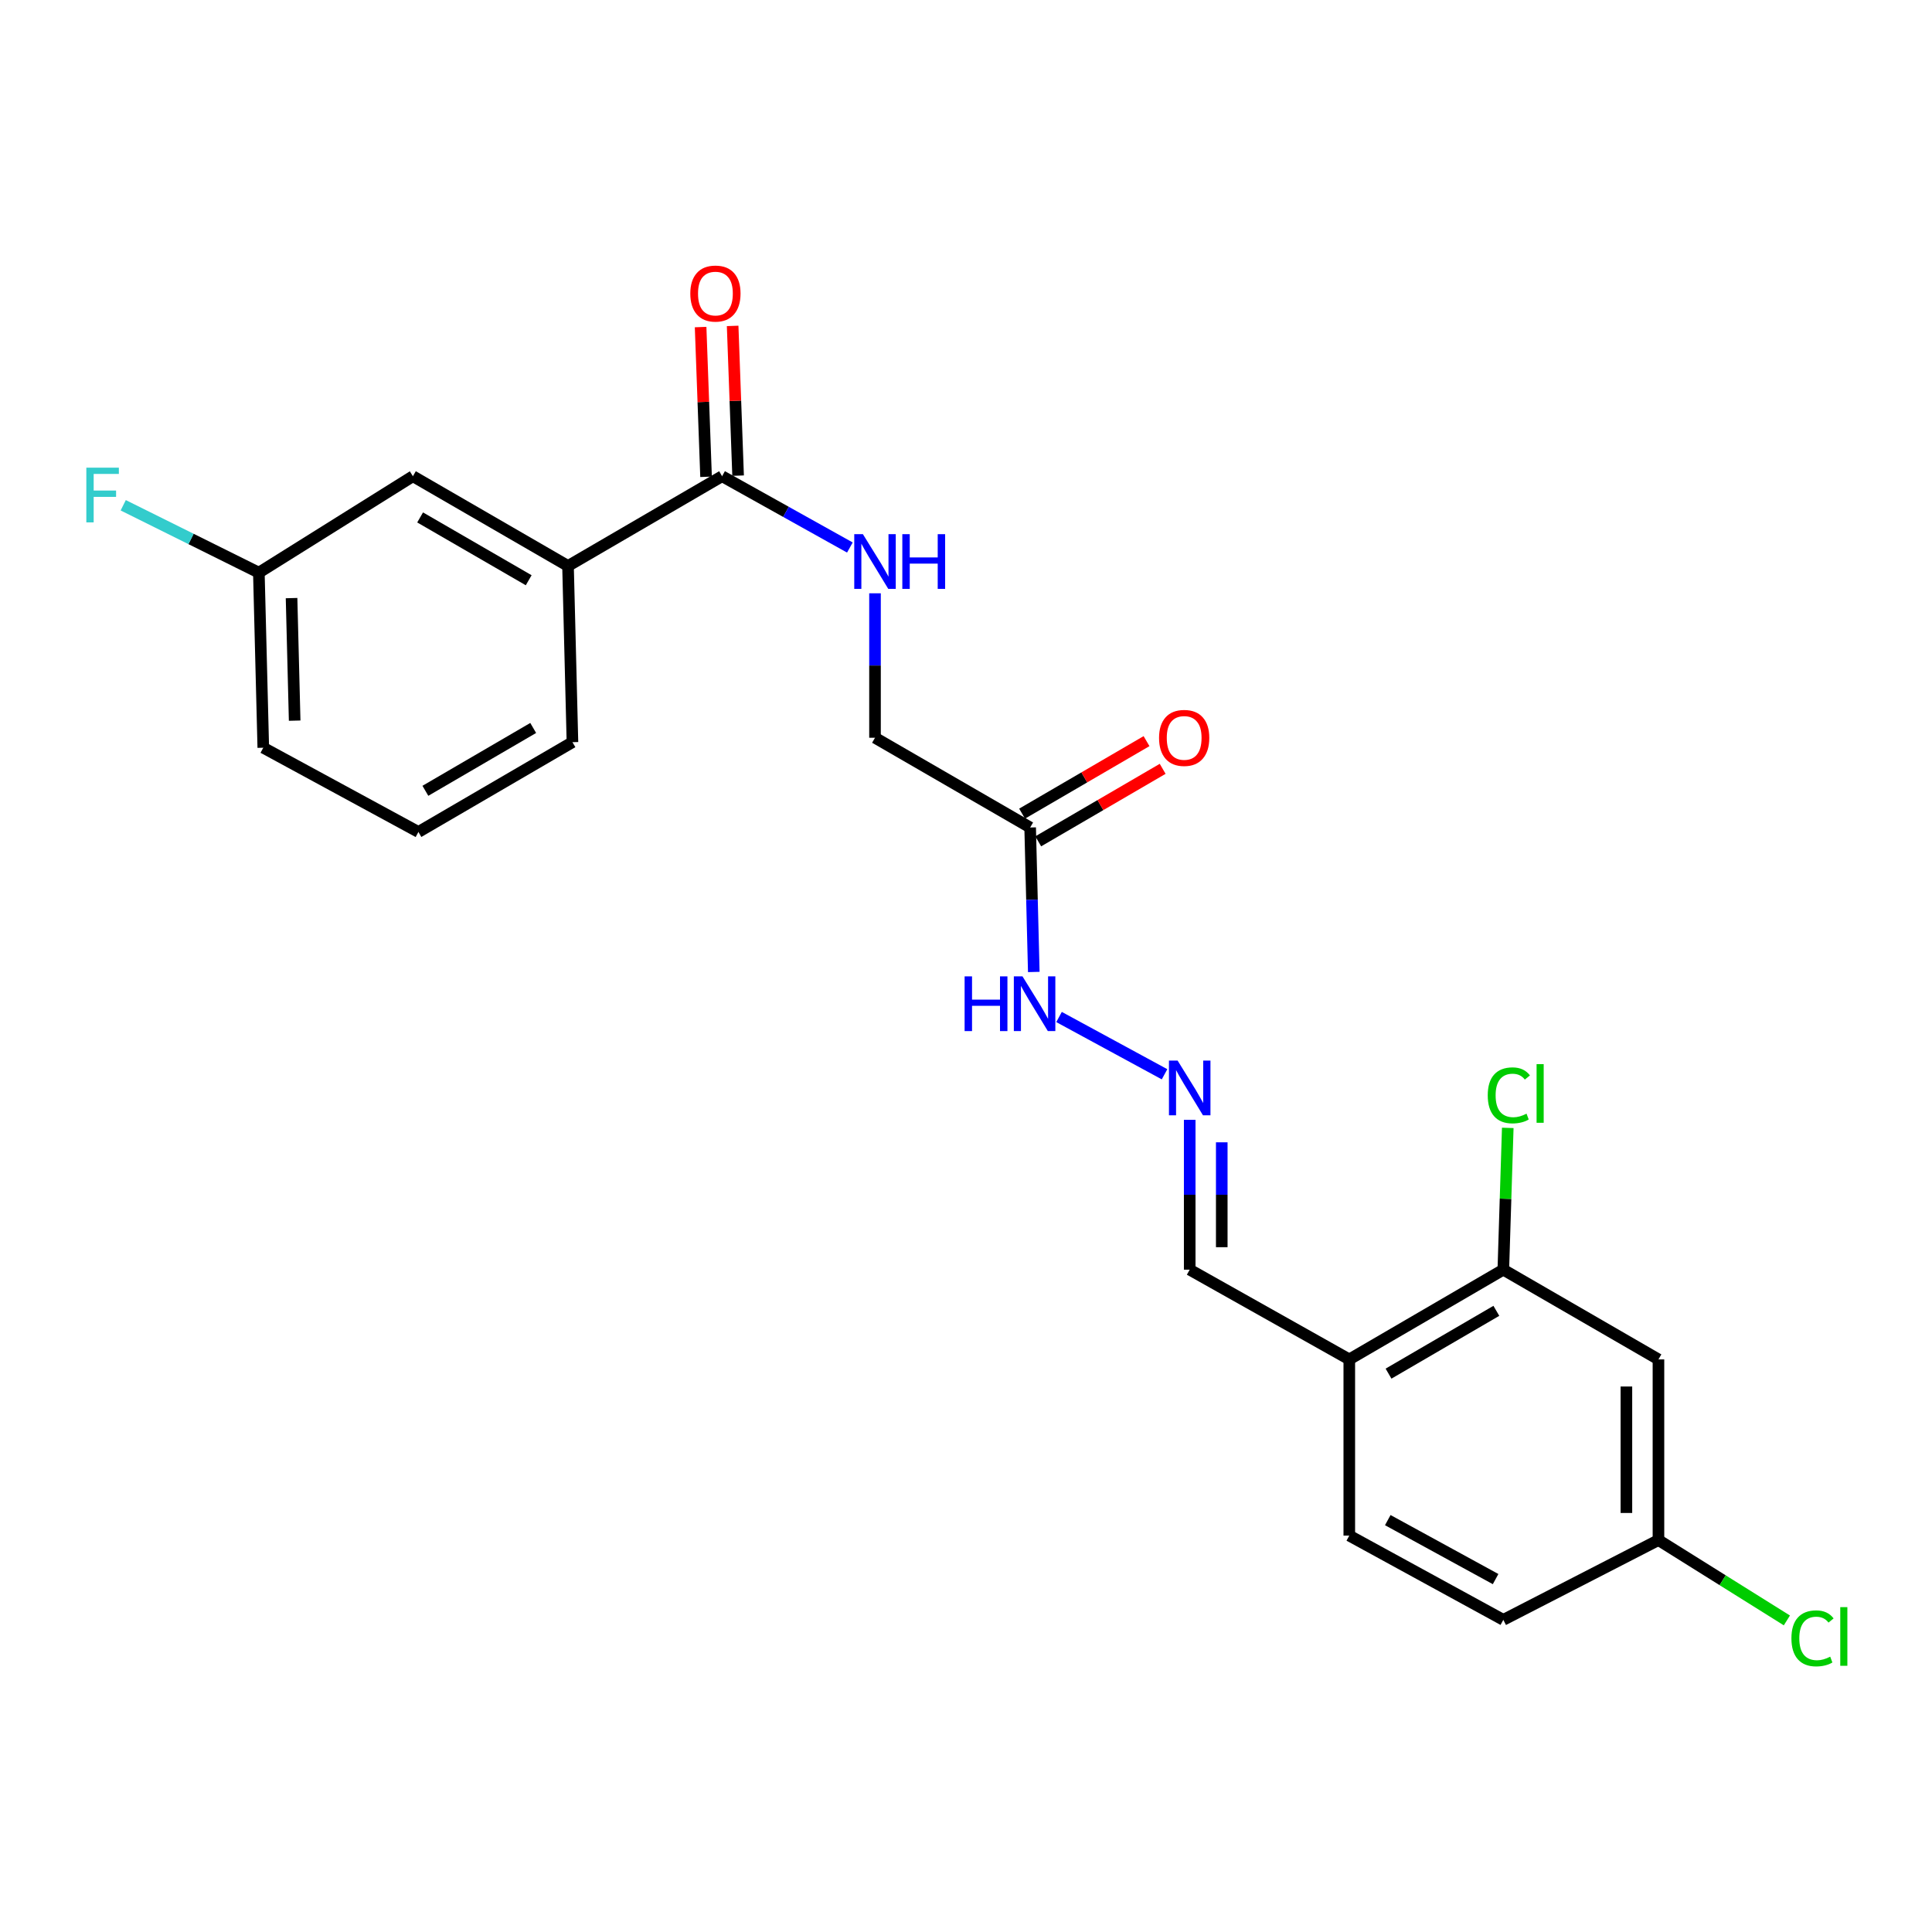 <?xml version='1.0' encoding='iso-8859-1'?>
<svg version='1.1' baseProfile='full'
              xmlns='http://www.w3.org/2000/svg'
                      xmlns:rdkit='http://www.rdkit.org/xml'
                      xmlns:xlink='http://www.w3.org/1999/xlink'
                  xml:space='preserve'
width='1000px' height='1000px' viewBox='0 0 1000 1000'>
<!-- END OF HEADER -->
<rect style='opacity:1.0;fill:#FFFFFF;stroke:none' width='1000' height='1000' x='0' y='0'> </rect>
<path class='bond-3' d='M 373.747,246.491 L 406.821,264.942' style='fill:none;fill-rule:evenodd;stroke:#000000;stroke-width:6px;stroke-linecap:butt;stroke-linejoin:miter;stroke-opacity:1' />
<path class='bond-3' d='M 406.821,264.942 L 439.895,283.393' style='fill:none;fill-rule:evenodd;stroke:#0000FF;stroke-width:6px;stroke-linecap:butt;stroke-linejoin:miter;stroke-opacity:1' />
<path class='bond-4' d='M 373.747,246.491 L 294.003,292.943' style='fill:none;fill-rule:evenodd;stroke:#000000;stroke-width:6px;stroke-linecap:butt;stroke-linejoin:miter;stroke-opacity:1' />
<path class='bond-8' d='M 382.037,246.189 L 380.625,207.438' style='fill:none;fill-rule:evenodd;stroke:#000000;stroke-width:6px;stroke-linecap:butt;stroke-linejoin:miter;stroke-opacity:1' />
<path class='bond-8' d='M 380.625,207.438 L 379.214,168.687' style='fill:none;fill-rule:evenodd;stroke:#FF0000;stroke-width:6px;stroke-linecap:butt;stroke-linejoin:miter;stroke-opacity:1' />
<path class='bond-8' d='M 365.458,246.793 L 364.046,208.042' style='fill:none;fill-rule:evenodd;stroke:#000000;stroke-width:6px;stroke-linecap:butt;stroke-linejoin:miter;stroke-opacity:1' />
<path class='bond-8' d='M 364.046,208.042 L 362.634,169.291' style='fill:none;fill-rule:evenodd;stroke:#FF0000;stroke-width:6px;stroke-linecap:butt;stroke-linejoin:miter;stroke-opacity:1' />
<path class='bond-0' d='M 533.207,428.311 L 452.901,381.858' style='fill:none;fill-rule:evenodd;stroke:#000000;stroke-width:6px;stroke-linecap:butt;stroke-linejoin:miter;stroke-opacity:1' />
<path class='bond-7' d='M 533.207,428.311 L 534.148,465.699' style='fill:none;fill-rule:evenodd;stroke:#000000;stroke-width:6px;stroke-linecap:butt;stroke-linejoin:miter;stroke-opacity:1' />
<path class='bond-7' d='M 534.148,465.699 L 535.088,503.088' style='fill:none;fill-rule:evenodd;stroke:#0000FF;stroke-width:6px;stroke-linecap:butt;stroke-linejoin:miter;stroke-opacity:1' />
<path class='bond-10' d='M 537.384,435.478 L 569.588,416.711' style='fill:none;fill-rule:evenodd;stroke:#000000;stroke-width:6px;stroke-linecap:butt;stroke-linejoin:miter;stroke-opacity:1' />
<path class='bond-10' d='M 569.588,416.711 L 601.793,397.944' style='fill:none;fill-rule:evenodd;stroke:#FF0000;stroke-width:6px;stroke-linecap:butt;stroke-linejoin:miter;stroke-opacity:1' />
<path class='bond-10' d='M 529.031,421.143 L 561.236,402.377' style='fill:none;fill-rule:evenodd;stroke:#000000;stroke-width:6px;stroke-linecap:butt;stroke-linejoin:miter;stroke-opacity:1' />
<path class='bond-10' d='M 561.236,402.377 L 593.44,383.61' style='fill:none;fill-rule:evenodd;stroke:#FF0000;stroke-width:6px;stroke-linecap:butt;stroke-linejoin:miter;stroke-opacity:1' />
<path class='bond-1' d='M 778.116,657.182 L 698.391,703.626' style='fill:none;fill-rule:evenodd;stroke:#000000;stroke-width:6px;stroke-linecap:butt;stroke-linejoin:miter;stroke-opacity:1' />
<path class='bond-1' d='M 774.508,678.484 L 718.7,710.994' style='fill:none;fill-rule:evenodd;stroke:#000000;stroke-width:6px;stroke-linecap:butt;stroke-linejoin:miter;stroke-opacity:1' />
<path class='bond-6' d='M 778.116,657.182 L 858.413,703.626' style='fill:none;fill-rule:evenodd;stroke:#000000;stroke-width:6px;stroke-linecap:butt;stroke-linejoin:miter;stroke-opacity:1' />
<path class='bond-15' d='M 778.116,657.182 L 779.266,620.488' style='fill:none;fill-rule:evenodd;stroke:#000000;stroke-width:6px;stroke-linecap:butt;stroke-linejoin:miter;stroke-opacity:1' />
<path class='bond-15' d='M 779.266,620.488 L 780.415,583.794' style='fill:none;fill-rule:evenodd;stroke:#00CC00;stroke-width:6px;stroke-linecap:butt;stroke-linejoin:miter;stroke-opacity:1' />
<path class='bond-2' d='M 698.391,703.626 L 615.79,657.182' style='fill:none;fill-rule:evenodd;stroke:#000000;stroke-width:6px;stroke-linecap:butt;stroke-linejoin:miter;stroke-opacity:1' />
<path class='bond-13' d='M 698.391,703.626 L 698.391,794.826' style='fill:none;fill-rule:evenodd;stroke:#000000;stroke-width:6px;stroke-linecap:butt;stroke-linejoin:miter;stroke-opacity:1' />
<path class='bond-12' d='M 452.901,307.089 L 452.901,344.473' style='fill:none;fill-rule:evenodd;stroke:#0000FF;stroke-width:6px;stroke-linecap:butt;stroke-linejoin:miter;stroke-opacity:1' />
<path class='bond-12' d='M 452.901,344.473 L 452.901,381.858' style='fill:none;fill-rule:evenodd;stroke:#000000;stroke-width:6px;stroke-linecap:butt;stroke-linejoin:miter;stroke-opacity:1' />
<path class='bond-9' d='M 294.003,292.943 L 213.716,246.491' style='fill:none;fill-rule:evenodd;stroke:#000000;stroke-width:6px;stroke-linecap:butt;stroke-linejoin:miter;stroke-opacity:1' />
<path class='bond-9' d='M 273.652,300.335 L 217.451,267.818' style='fill:none;fill-rule:evenodd;stroke:#000000;stroke-width:6px;stroke-linecap:butt;stroke-linejoin:miter;stroke-opacity:1' />
<path class='bond-20' d='M 294.003,292.943 L 296.298,384.153' style='fill:none;fill-rule:evenodd;stroke:#000000;stroke-width:6px;stroke-linecap:butt;stroke-linejoin:miter;stroke-opacity:1' />
<path class='bond-5' d='M 602.766,556.045 L 548.156,526.398' style='fill:none;fill-rule:evenodd;stroke:#0000FF;stroke-width:6px;stroke-linecap:butt;stroke-linejoin:miter;stroke-opacity:1' />
<path class='bond-11' d='M 615.79,579.627 L 615.79,618.405' style='fill:none;fill-rule:evenodd;stroke:#0000FF;stroke-width:6px;stroke-linecap:butt;stroke-linejoin:miter;stroke-opacity:1' />
<path class='bond-11' d='M 615.79,618.405 L 615.79,657.182' style='fill:none;fill-rule:evenodd;stroke:#000000;stroke-width:6px;stroke-linecap:butt;stroke-linejoin:miter;stroke-opacity:1' />
<path class='bond-11' d='M 632.38,591.26 L 632.38,618.405' style='fill:none;fill-rule:evenodd;stroke:#0000FF;stroke-width:6px;stroke-linecap:butt;stroke-linejoin:miter;stroke-opacity:1' />
<path class='bond-11' d='M 632.38,618.405 L 632.38,645.549' style='fill:none;fill-rule:evenodd;stroke:#000000;stroke-width:6px;stroke-linecap:butt;stroke-linejoin:miter;stroke-opacity:1' />
<path class='bond-24' d='M 858.413,703.626 L 858.413,797.139' style='fill:none;fill-rule:evenodd;stroke:#000000;stroke-width:6px;stroke-linecap:butt;stroke-linejoin:miter;stroke-opacity:1' />
<path class='bond-24' d='M 841.823,717.653 L 841.823,783.112' style='fill:none;fill-rule:evenodd;stroke:#000000;stroke-width:6px;stroke-linecap:butt;stroke-linejoin:miter;stroke-opacity:1' />
<path class='bond-16' d='M 213.716,246.491 L 133.981,296.4' style='fill:none;fill-rule:evenodd;stroke:#000000;stroke-width:6px;stroke-linecap:butt;stroke-linejoin:miter;stroke-opacity:1' />
<path class='bond-17' d='M 698.391,794.826 L 778.116,838.431' style='fill:none;fill-rule:evenodd;stroke:#000000;stroke-width:6px;stroke-linecap:butt;stroke-linejoin:miter;stroke-opacity:1' />
<path class='bond-17' d='M 718.31,786.811 L 774.118,817.335' style='fill:none;fill-rule:evenodd;stroke:#000000;stroke-width:6px;stroke-linecap:butt;stroke-linejoin:miter;stroke-opacity:1' />
<path class='bond-14' d='M 858.413,797.139 L 778.116,838.431' style='fill:none;fill-rule:evenodd;stroke:#000000;stroke-width:6px;stroke-linecap:butt;stroke-linejoin:miter;stroke-opacity:1' />
<path class='bond-18' d='M 858.413,797.139 L 891.649,817.933' style='fill:none;fill-rule:evenodd;stroke:#000000;stroke-width:6px;stroke-linecap:butt;stroke-linejoin:miter;stroke-opacity:1' />
<path class='bond-18' d='M 891.649,817.933 L 924.885,838.727' style='fill:none;fill-rule:evenodd;stroke:#00CC00;stroke-width:6px;stroke-linecap:butt;stroke-linejoin:miter;stroke-opacity:1' />
<path class='bond-19' d='M 133.981,296.4 L 98.881,278.964' style='fill:none;fill-rule:evenodd;stroke:#000000;stroke-width:6px;stroke-linecap:butt;stroke-linejoin:miter;stroke-opacity:1' />
<path class='bond-19' d='M 98.881,278.964 L 63.782,261.528' style='fill:none;fill-rule:evenodd;stroke:#33CCCC;stroke-width:6px;stroke-linecap:butt;stroke-linejoin:miter;stroke-opacity:1' />
<path class='bond-23' d='M 133.981,296.4 L 136.276,387.019' style='fill:none;fill-rule:evenodd;stroke:#000000;stroke-width:6px;stroke-linecap:butt;stroke-linejoin:miter;stroke-opacity:1' />
<path class='bond-23' d='M 150.91,309.573 L 152.517,373.006' style='fill:none;fill-rule:evenodd;stroke:#000000;stroke-width:6px;stroke-linecap:butt;stroke-linejoin:miter;stroke-opacity:1' />
<path class='bond-21' d='M 296.298,384.153 L 216.573,430.624' style='fill:none;fill-rule:evenodd;stroke:#000000;stroke-width:6px;stroke-linecap:butt;stroke-linejoin:miter;stroke-opacity:1' />
<path class='bond-21' d='M 275.985,376.79 L 220.177,409.32' style='fill:none;fill-rule:evenodd;stroke:#000000;stroke-width:6px;stroke-linecap:butt;stroke-linejoin:miter;stroke-opacity:1' />
<path class='bond-22' d='M 216.573,430.624 L 136.276,387.019' style='fill:none;fill-rule:evenodd;stroke:#000000;stroke-width:6px;stroke-linecap:butt;stroke-linejoin:miter;stroke-opacity:1' />
<path  class='atom-4' d='M 446.641 276.488
L 455.921 291.488
Q 456.841 292.968, 458.321 295.648
Q 459.801 298.328, 459.881 298.488
L 459.881 276.488
L 463.641 276.488
L 463.641 304.808
L 459.761 304.808
L 449.801 288.408
Q 448.641 286.488, 447.401 284.288
Q 446.201 282.088, 445.841 281.408
L 445.841 304.808
L 442.161 304.808
L 442.161 276.488
L 446.641 276.488
' fill='#0000FF'/>
<path  class='atom-4' d='M 467.041 276.488
L 470.881 276.488
L 470.881 288.528
L 485.361 288.528
L 485.361 276.488
L 489.201 276.488
L 489.201 304.808
L 485.361 304.808
L 485.361 291.728
L 470.881 291.728
L 470.881 304.808
L 467.041 304.808
L 467.041 276.488
' fill='#0000FF'/>
<path  class='atom-6' d='M 609.53 548.956
L 618.81 563.956
Q 619.73 565.436, 621.21 568.116
Q 622.69 570.796, 622.77 570.956
L 622.77 548.956
L 626.53 548.956
L 626.53 577.276
L 622.65 577.276
L 612.69 560.876
Q 611.53 558.956, 610.29 556.756
Q 609.09 554.556, 608.73 553.876
L 608.73 577.276
L 605.05 577.276
L 605.05 548.956
L 609.53 548.956
' fill='#0000FF'/>
<path  class='atom-8' d='M 499.282 505.369
L 503.122 505.369
L 503.122 517.409
L 517.602 517.409
L 517.602 505.369
L 521.442 505.369
L 521.442 533.689
L 517.602 533.689
L 517.602 520.609
L 503.122 520.609
L 503.122 533.689
L 499.282 533.689
L 499.282 505.369
' fill='#0000FF'/>
<path  class='atom-8' d='M 529.242 505.369
L 538.522 520.369
Q 539.442 521.849, 540.922 524.529
Q 542.402 527.209, 542.482 527.369
L 542.482 505.369
L 546.242 505.369
L 546.242 533.689
L 542.362 533.689
L 532.402 517.289
Q 531.242 515.369, 530.002 513.169
Q 528.802 510.969, 528.442 510.289
L 528.442 533.689
L 524.762 533.689
L 524.762 505.369
L 529.242 505.369
' fill='#0000FF'/>
<path  class='atom-9' d='M 357.3 151.942
Q 357.3 145.142, 360.66 141.342
Q 364.02 137.542, 370.3 137.542
Q 376.58 137.542, 379.94 141.342
Q 383.3 145.142, 383.3 151.942
Q 383.3 158.822, 379.9 162.742
Q 376.5 166.622, 370.3 166.622
Q 364.06 166.622, 360.66 162.742
Q 357.3 158.862, 357.3 151.942
M 370.3 163.422
Q 374.62 163.422, 376.94 160.542
Q 379.3 157.622, 379.3 151.942
Q 379.3 146.382, 376.94 143.582
Q 374.62 140.742, 370.3 140.742
Q 365.98 140.742, 363.62 143.542
Q 361.3 146.342, 361.3 151.942
Q 361.3 157.662, 363.62 160.542
Q 365.98 163.422, 370.3 163.422
' fill='#FF0000'/>
<path  class='atom-11' d='M 599.923 381.938
Q 599.923 375.138, 603.283 371.338
Q 606.643 367.538, 612.923 367.538
Q 619.203 367.538, 622.563 371.338
Q 625.923 375.138, 625.923 381.938
Q 625.923 388.818, 622.523 392.738
Q 619.123 396.618, 612.923 396.618
Q 606.683 396.618, 603.283 392.738
Q 599.923 388.858, 599.923 381.938
M 612.923 393.418
Q 617.243 393.418, 619.563 390.538
Q 621.923 387.618, 621.923 381.938
Q 621.923 376.378, 619.563 373.578
Q 617.243 370.738, 612.923 370.738
Q 608.603 370.738, 606.243 373.538
Q 603.923 376.338, 603.923 381.938
Q 603.923 387.658, 606.243 390.538
Q 608.603 393.418, 612.923 393.418
' fill='#FF0000'/>
<path  class='atom-16' d='M 770.053 566.953
Q 770.053 559.913, 773.333 556.233
Q 776.653 552.513, 782.933 552.513
Q 788.773 552.513, 791.893 556.633
L 789.253 558.793
Q 786.973 555.793, 782.933 555.793
Q 778.653 555.793, 776.373 558.673
Q 774.133 561.513, 774.133 566.953
Q 774.133 572.553, 776.453 575.433
Q 778.813 578.313, 783.373 578.313
Q 786.493 578.313, 790.133 576.433
L 791.253 579.433
Q 789.773 580.393, 787.533 580.953
Q 785.293 581.513, 782.813 581.513
Q 776.653 581.513, 773.333 577.753
Q 770.053 573.993, 770.053 566.953
' fill='#00CC00'/>
<path  class='atom-16' d='M 795.333 550.793
L 799.013 550.793
L 799.013 581.153
L 795.333 581.153
L 795.333 550.793
' fill='#00CC00'/>
<path  class='atom-19' d='M 927.237 848.01
Q 927.237 840.97, 930.517 837.29
Q 933.837 833.57, 940.117 833.57
Q 945.957 833.57, 949.077 837.69
L 946.437 839.85
Q 944.157 836.85, 940.117 836.85
Q 935.837 836.85, 933.557 839.73
Q 931.317 842.57, 931.317 848.01
Q 931.317 853.61, 933.637 856.49
Q 935.997 859.37, 940.557 859.37
Q 943.677 859.37, 947.317 857.49
L 948.437 860.49
Q 946.957 861.45, 944.717 862.01
Q 942.477 862.57, 939.997 862.57
Q 933.837 862.57, 930.517 858.81
Q 927.237 855.05, 927.237 848.01
' fill='#00CC00'/>
<path  class='atom-19' d='M 952.517 831.85
L 956.197 831.85
L 956.197 862.21
L 952.517 862.21
L 952.517 831.85
' fill='#00CC00'/>
<path  class='atom-20' d='M 44.684 242.064
L 61.524 242.064
L 61.524 245.304
L 48.484 245.304
L 48.484 253.904
L 60.084 253.904
L 60.084 257.184
L 48.484 257.184
L 48.484 270.384
L 44.684 270.384
L 44.684 242.064
' fill='#33CCCC'/>
</svg>
